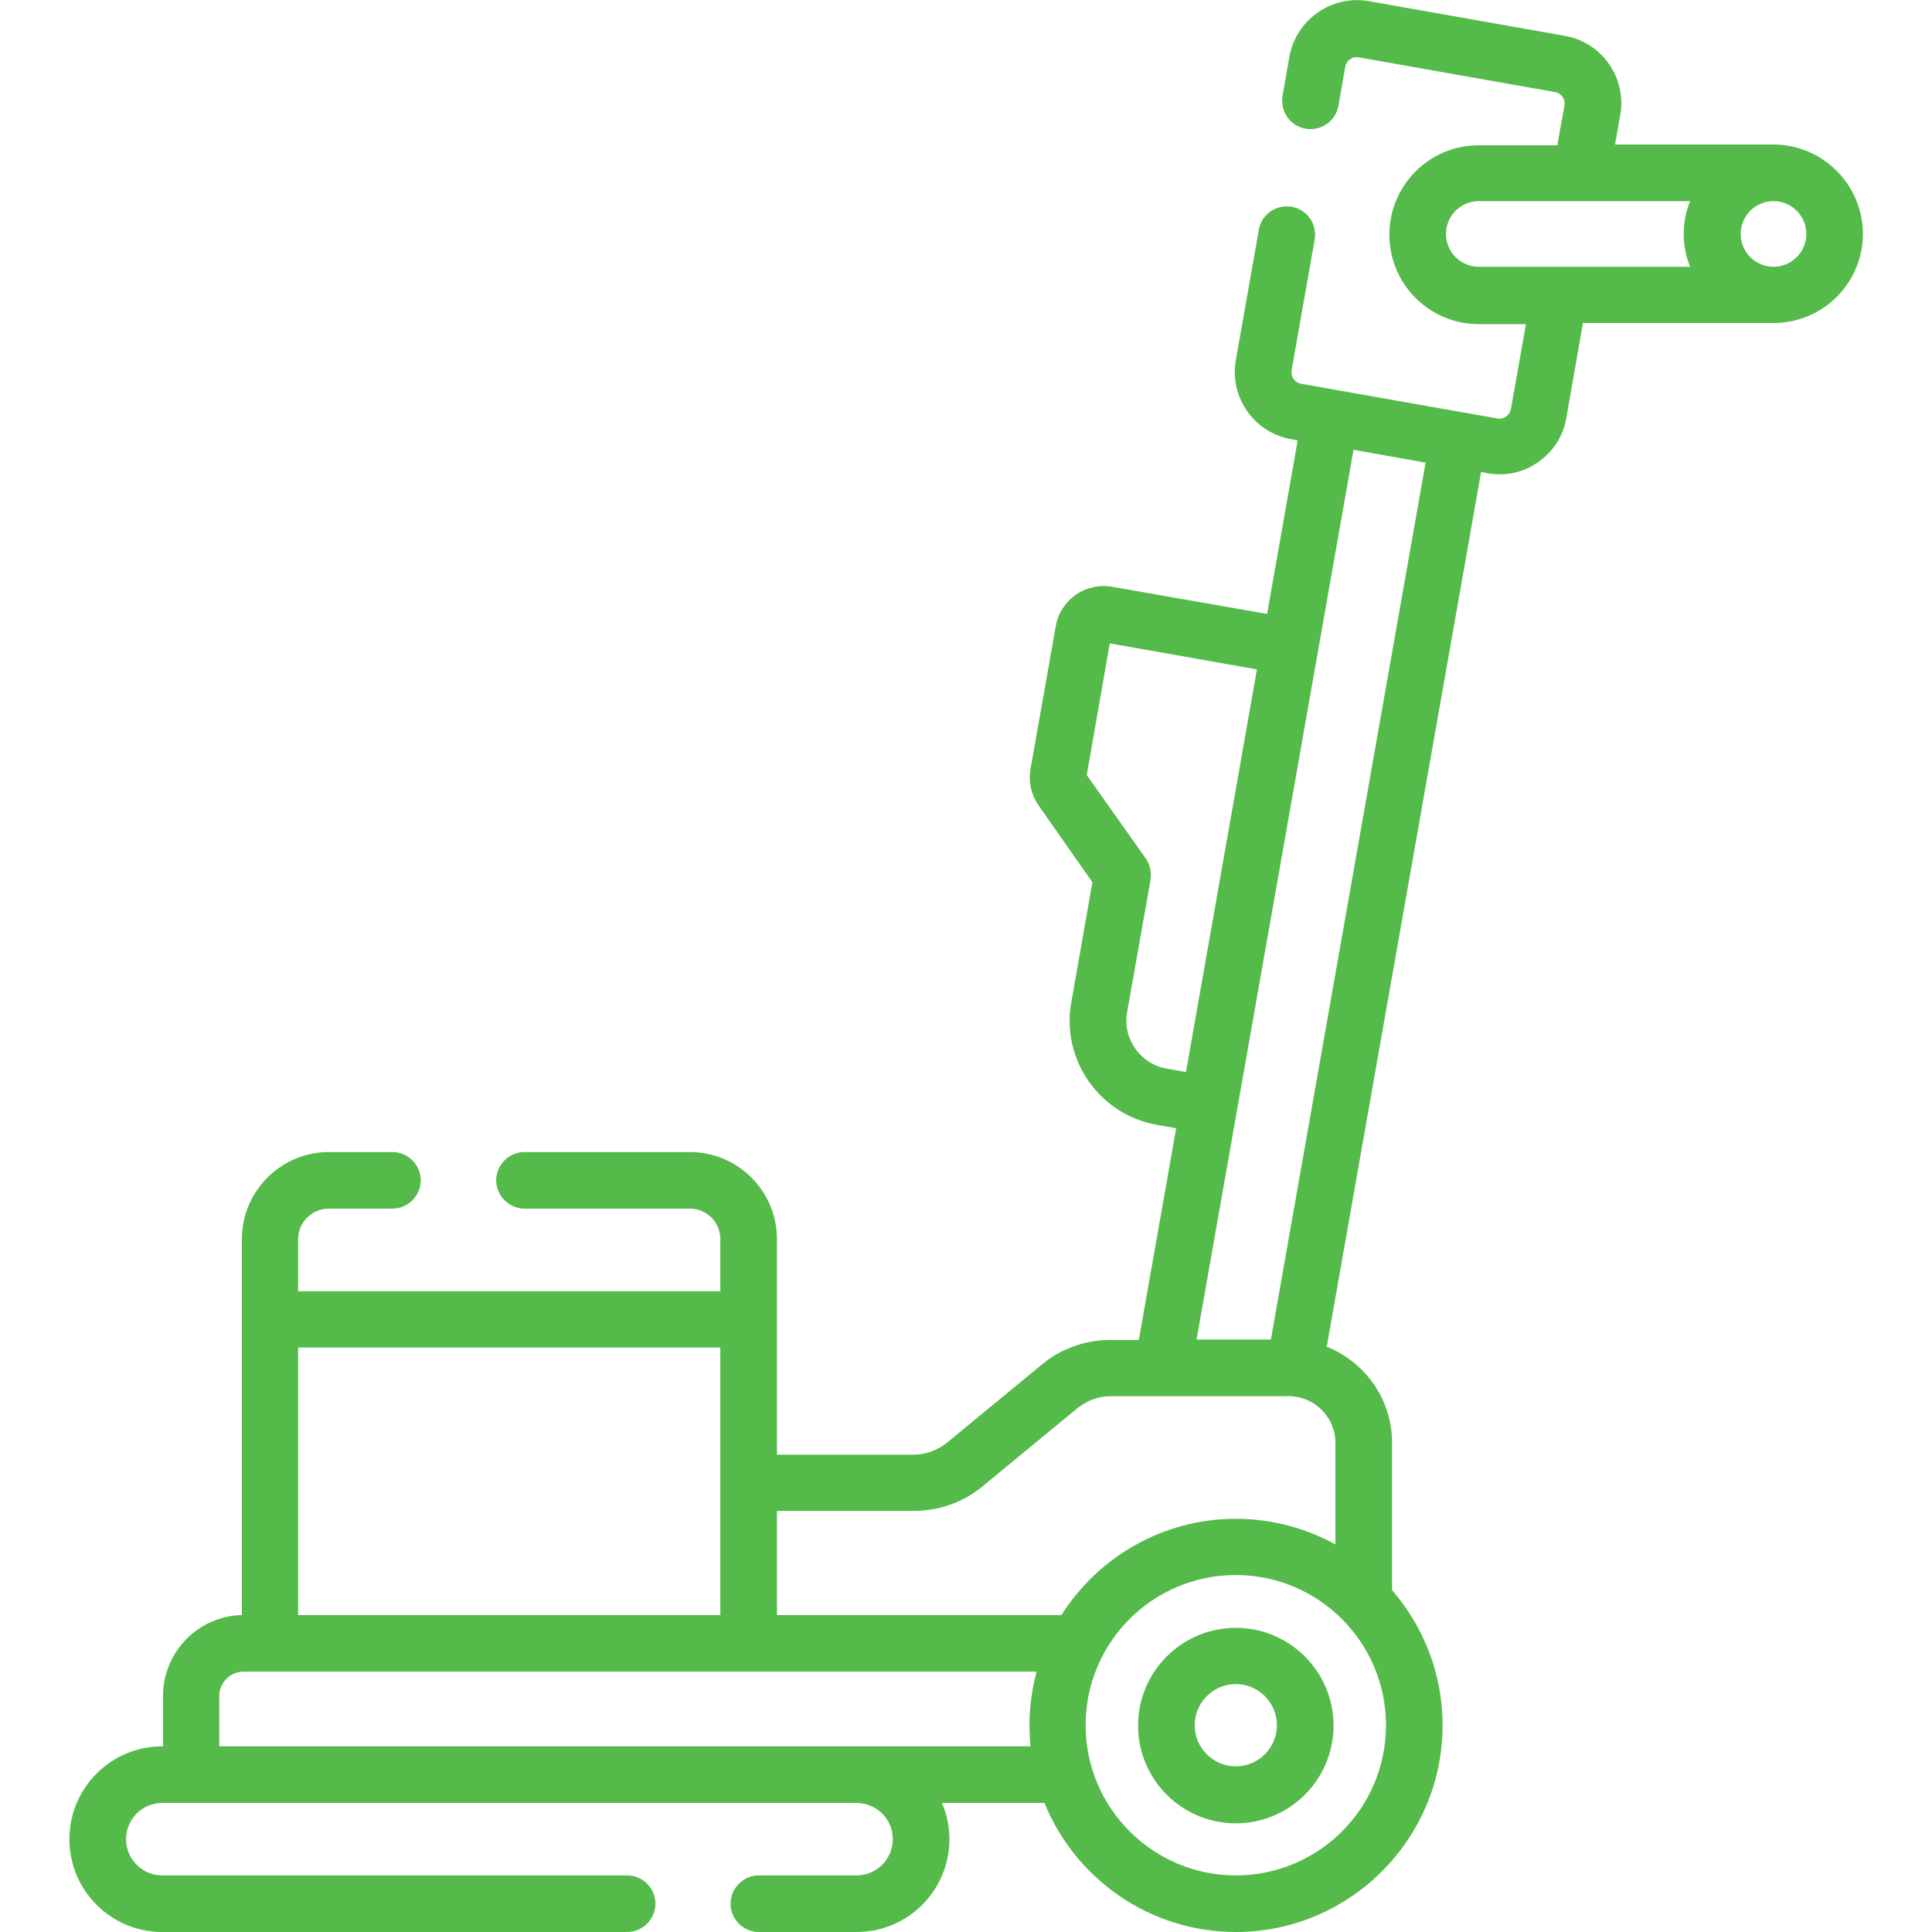 <?xml version="1.0" encoding="utf-8"?>
<!-- Generator: Adobe Illustrator 26.0.1, SVG Export Plug-In . SVG Version: 6.00 Build 0)  -->
<svg version="1.1" id="Capa_1" xmlns="http://www.w3.org/2000/svg" xmlns:xlink="http://www.w3.org/1999/xlink" x="0px" y="0px"
	 viewBox="0 0 512 512" style="enable-background:new 0 0 512 512;" xml:space="preserve">
<style type="text/css">
	.st0{fill:#54BA49;}
</style>
<g>
	<path class="st0" d="M470,38.3h-42l1.4-7.9c1.7-9.8-4.9-19.2-14.7-20.9l-52-9.2c-9.8-1.7-19.2,4.9-21,14.7l-1.8,10.4
		c-0.7,4.1,2,8,6.1,8.7c4.1,0.7,8-2,8.7-6.1l1.8-10.3c0.3-1.7,1.9-2.8,3.6-2.5l52,9.2c1.7,0.3,2.8,1.9,2.5,3.6l-1.9,10.5h-20.8
		c-13.1,0-23.7,10.6-23.7,23.7c0,13.1,10.6,23.7,23.7,23.7h12.5l-4,22.5c-0.2,1.1-0.9,1.7-1.3,2c-0.4,0.3-1.2,0.7-2.3,0.5l-9-1.6
		c0,0,0,0,0,0c0,0,0,0-0.1,0l-42.9-7.6c-1.7-0.3-2.8-1.9-2.5-3.6l6.1-34.6c0.7-4.1-2-8-6.1-8.7c-4.1-0.7-8,2-8.7,6.1l-6.1,34.6
		c-1.7,9.8,4.9,19.2,14.7,20.9l1.7,0.3l-8.1,46l-41.1-7.2c-3.4-0.6-6.8,0.2-9.6,2.1c-2.8,2-4.7,4.9-5.3,8.3l-6.7,37.9
		c-0.6,3.4,0.2,6.8,2.1,9.6l14.3,20.4l-5.6,31.9c-2.7,15.2,7.5,29.7,22.7,32.4l5.1,0.9l-9.9,56.1h-7.5c-6.7,0-13.2,2.3-18.3,6.6
		l-25,20.6c-2.5,2-5.6,3.2-8.8,3.2h-36.3v-57.1c0-12.8-10.4-23.1-23.1-23.1H139c-4.1,0-7.5,3.4-7.5,7.5s3.4,7.5,7.5,7.5h43.8
		c4.5,0,8.1,3.6,8.1,8.1v13.8H79v-13.8c0-4.5,3.7-8.1,8.1-8.1H104c4.1,0,7.5-3.4,7.5-7.5s-3.4-7.5-7.5-7.5H87.2
		c-12.8,0-23.1,10.4-23.1,23.1V428c-11.6,0.3-20.9,9.8-20.9,21.5v13.3H43c-13.6,0-24.6,11-24.6,24.6S29.4,512,43,512h123.2
		c4.1,0,7.5-3.4,7.5-7.5s-3.4-7.5-7.5-7.5H43c-5.3,0-9.6-4.3-9.6-9.6s4.3-9.6,9.6-9.6h7.6c0,0,0.1,0,0.1,0h176.4
		c5.3,0.1,9.5,4.3,9.5,9.6c0,5.3-4.3,9.6-9.6,9.6h-25.9c-4.1,0-7.5,3.4-7.5,7.5s3.4,7.5,7.5,7.5H227c13.6,0,24.6-11,24.6-24.6
		c0-3.4-0.7-6.7-2-9.6h27.2c8.1,20,27.8,34.2,50.7,34.2c30.2,0,54.8-24.6,54.8-54.8c0-13.7-5.1-26.2-13.4-35.8v-39.1
		c0-11.5-7.2-21.4-17.3-25.4l40.9-231.8l1.7,0.3c1.1,0.2,2.1,0.3,3.2,0.3c3.7,0,7.3-1.1,10.3-3.3c4-2.8,6.6-6.9,7.4-11.7l4.4-25.1
		H470c13.1,0,23.7-10.6,23.7-23.7C493.6,48.9,483,38.3,470,38.3L470,38.3z M309.2,283.2c-7-1.2-11.8-8-10.5-15l6.2-35
		c0.3-2-0.1-4-1.2-5.6L288,205.4l6.1-34.9l39,6.9l-18.8,106.7L309.2,283.2z M190.9,357.1V428H79v-70.9H190.9z M58.1,462.8v-13.3
		c0-3.6,2.9-6.5,6.5-6.5h210.1c-1.7,6.5-2.3,13.1-1.6,19.8C266.5,462.8,89.6,462.8,58.1,462.8L58.1,462.8z M327.5,497
		c-21.9,0-39.8-17.8-39.8-39.8s17.8-39.8,39.8-39.8c21.9,0,39.8,17.8,39.8,39.8S349.5,497,327.5,497z M353.9,409.3
		c-7.8-4.3-16.8-6.8-26.4-6.8c-19.4,0-36.5,10.2-46.2,25.5h-75.4v-27.6h36.3c6.7,0,13.2-2.3,18.3-6.6l25-20.6c2.5-2,5.6-3.2,8.8-3.2
		h47.2c6.8,0,12.4,5.5,12.4,12.4L353.9,409.3L353.9,409.3z M336.8,355h-19.7l41.6-235.8l19.1,3.4L336.8,355z M383.2,62
		c0-4.8,3.9-8.7,8.7-8.7h56c-1.1,2.7-1.7,5.6-1.7,8.7c0,3.1,0.6,6,1.7,8.7h-56C387.1,70.7,383.2,66.8,383.2,62z M470,70.7
		c-4.8,0-8.7-3.9-8.7-8.7s3.9-8.7,8.7-8.7c4.8,0,8.7,3.9,8.7,8.7S474.8,70.7,470,70.7z"/>
	<path class="st0" d="M327.5,431.4c-14.3,0-25.9,11.6-25.9,25.9c0,14.3,11.6,25.9,25.9,25.9s25.9-11.6,25.9-25.9
		C353.4,443,341.8,431.4,327.5,431.4z M327.5,468.1c-6,0-10.9-4.9-10.9-10.9s4.9-10.9,10.9-10.9s10.9,4.9,10.9,10.9
		S333.5,468.1,327.5,468.1z"/>
</g>
</svg>
